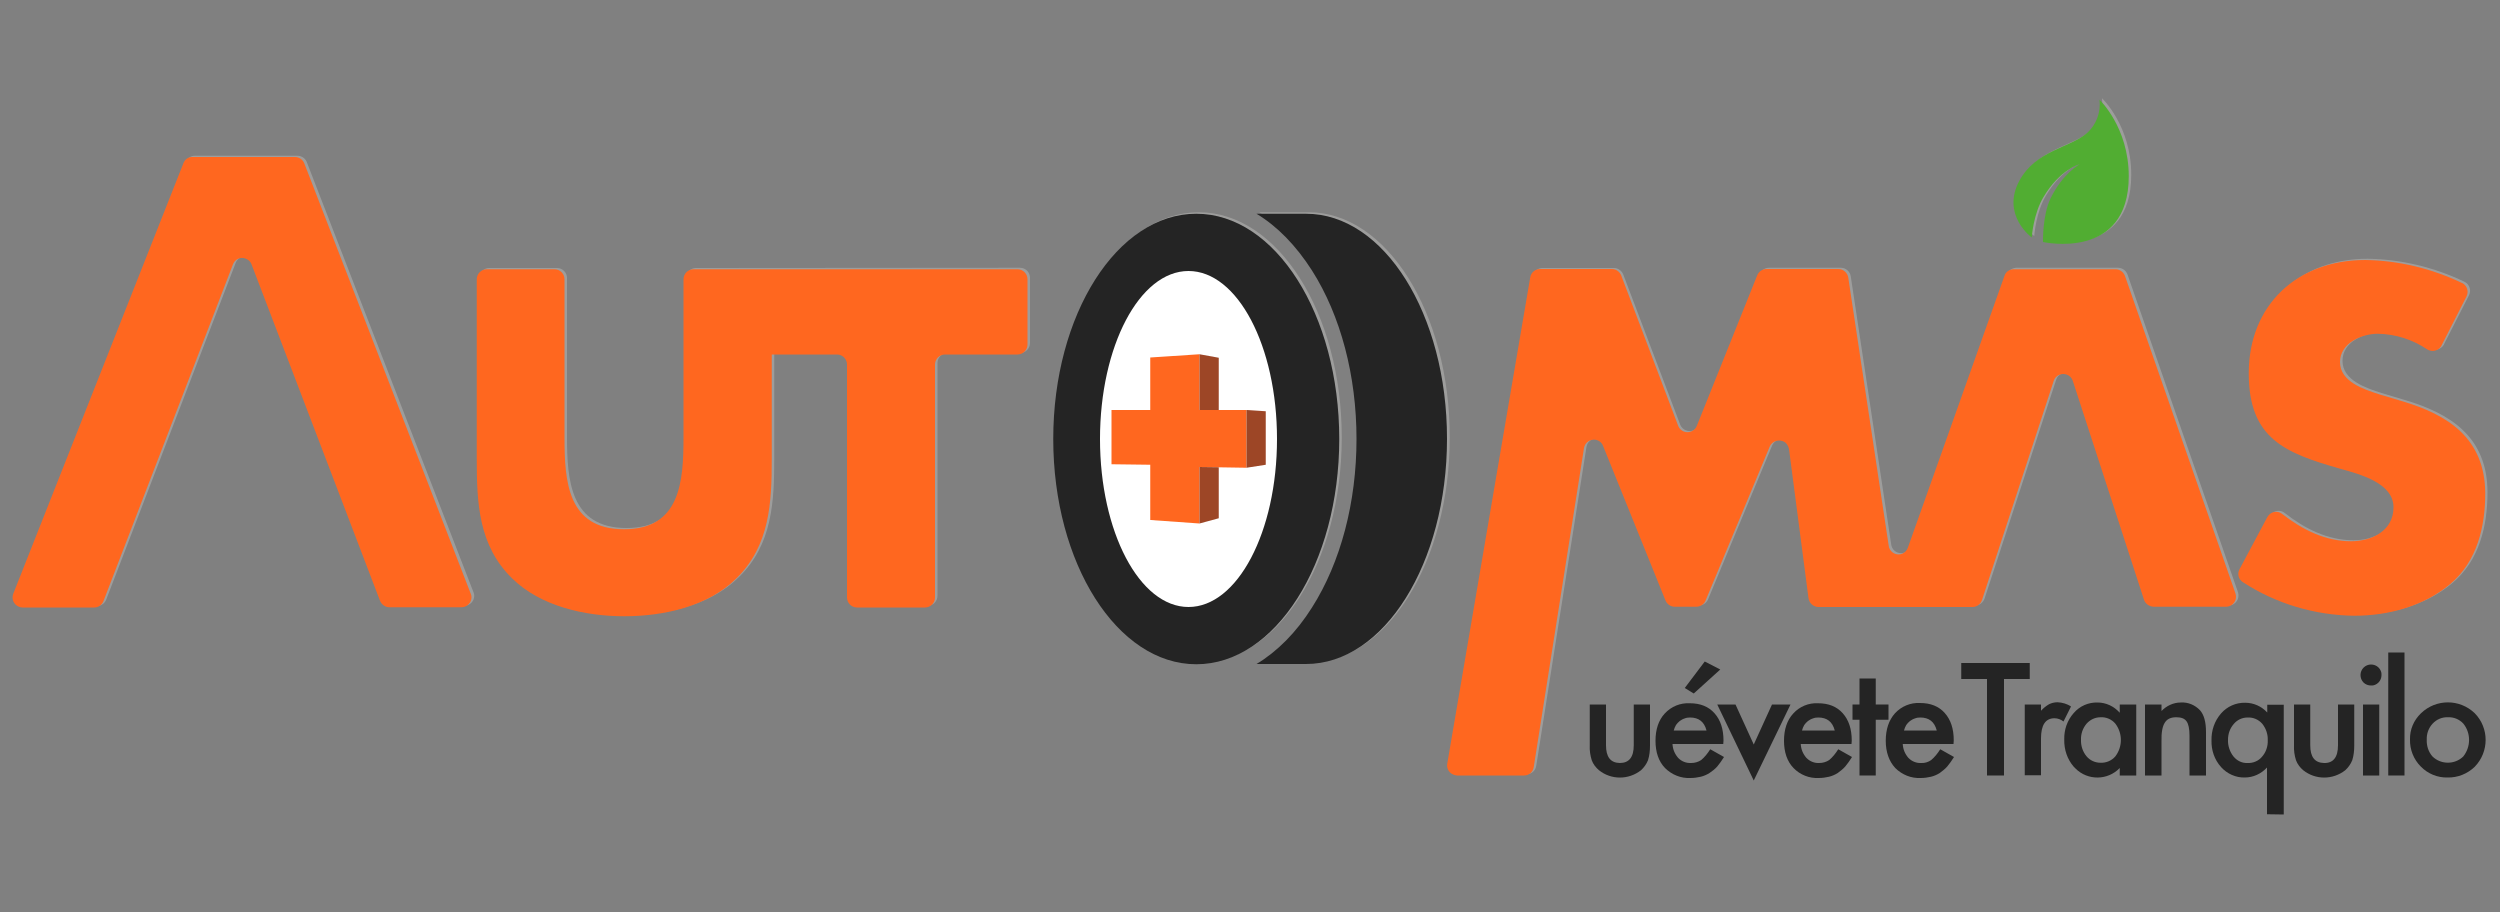 <?xml version="1.0" encoding="UTF-8"?> <svg xmlns="http://www.w3.org/2000/svg" xmlns:xlink="http://www.w3.org/1999/xlink" version="1.1" id="Capa_1" x="0px" y="0px" viewBox="0 0 1000 365" style="enable-background:new 0 0 1000 365;" xml:space="preserve"><rect x="0" y="0" width="1000" height="365" fill="#808080" stroke="none"/> <style type="text/css"> .st0{fill:none;} .st1{fill:#9D9D9C;} .st2{fill:#242424;} .st3{fill:#FFFFFF;} .st4{fill:#FF671F;} .st5{fill:#9D4626;} .st6{fill:#51AD32;} </style> <g id="Capa_2_00000065793137506415560770000016128222474773853613_"> <g id="Capa_1-2"> <rect class="st0" width="1000" height="365"></rect> <path class="st1" d="M523.5,84.9h-19.8c8.3,5,15.8,12.7,22.2,22.7c11.5,18.1,17.8,42.1,17.8,67.4s-6.3,49.3-17.8,67.4 c-6.3,10-13.9,17.6-22.2,22.6h19.8c31.2,0,56.4-40.3,56.4-90.1S554.6,84.9,523.5,84.9"></path> <polygon class="st1" points="461.1,163.4 445.6,163.4 445.6,185.2 461.1,185.4 461.1,207.4 480.8,208.9 480.8,186.3 499.6,186.6 499.6,163.4 480.8,163.4 480.8,141.2 461.1,142.4 "></polygon> <path class="st1" d="M802.8,109.8l-38.7,108.9c-0.8,2.1-3.1,3.1-5.1,2.3c-1.3-0.5-2.3-1.7-2.5-3.1l-16.2-107.4 c-0.3-1.9-2-3.4-3.9-3.4h-28.8c-1.6,0-3.1,1-3.7,2.5L679.5,170c-0.9,2-3.2,3-5.2,2.1c-1-0.4-1.8-1.2-2.2-2.2l-22.8-60.1 c-0.6-1.5-2.1-2.6-3.7-2.6H617c-1.9,0-3.6,1.4-3.9,3.3l-33.2,194.5c-0.4,2.2,1.1,4.2,3.3,4.6c0.2,0,0.4,0.1,0.6,0.1h26.8 c2,0,3.6-1.4,3.9-3.4l20.1-127.6c0.4-2.2,2.4-3.6,4.6-3.3c1.3,0.2,2.5,1.1,3,2.4l25,61.9c0.6,1.5,2.1,2.5,3.7,2.5h8.6 c1.6,0,3.1-1,3.7-2.4l25.7-61.7c0.9-2,3.2-2.9,5.3-2.1c1.3,0.5,2.1,1.7,2.4,3.1l7.8,59.6c0.3,2,2,3.5,4,3.5h61.6 c1.7,0,3.2-1.1,3.8-2.7l28.7-87.7c0.7-2.1,3-3.2,5.1-2.5c1.2,0.4,2.1,1.3,2.5,2.5l28.5,87.6c0.5,1.6,2.1,2.7,3.8,2.8h29 c2.2,0,4-1.8,4-4c0-0.4-0.1-0.8-0.2-1.3L851,109.8c-0.6-1.6-2.1-2.7-3.8-2.7h-40.7C804.8,107.2,803.3,108.2,802.8,109.8"></path> <path class="st1" d="M961.6,159.9l-9-2.7c-6.1-2-15.6-5-15.6-12.9c0-7.5,8.6-11.3,15.1-11.3c7,0.1,13.9,2.3,19.7,6.2 c1.8,1.2,4.3,0.8,5.6-1.1c0.1-0.1,0.2-0.3,0.2-0.4l10-19.6c1-2,0.2-4.4-1.8-5.4c0,0,0,0,0,0c-12.1-5.8-25.3-9-38.7-9.2 c-27.1,0-46.6,17.9-46.6,45.4c0,26.2,14.5,31.9,36.6,38.2c7.5,2.1,21.3,5.6,21.3,15.4c0,9.5-8.8,13.6-17,13.6 c-10.4,0-19.6-4.7-27.5-10.9c-1.7-1.4-4.3-1.1-5.6,0.7c-0.1,0.2-0.3,0.4-0.4,0.6l-11.1,20.8c-1,1.8-0.4,4.1,1.4,5.2 c13.2,8.6,28.7,13.2,44.4,13.4c13.6,0,27.8-3.8,38.4-12.7c10.8-9.1,14-22.9,14-36.4C994.9,174.9,980.4,165.4,961.6,159.9"></path> <path class="st1" d="M278.4,107.2c-2.2,0-4,1.8-4,4v63.2c0,17.6-1.2,36.8-23.8,36.8s-23.8-19.2-23.8-36.8v-63.2c0-2.2-1.8-4-4-4 h-27.1c-2.2,0-4,1.8-4,4v72c0,17.4,0.7,34.6,14.2,47.7c11.3,11.1,29,15.1,44.8,15.1s33.5-3.9,44.8-15.1 c13.5-13.1,14.2-30.3,14.2-47.7v-42h26.1c2.2,0,4,1.8,4,4v93.1c0,2.2,1.8,4,4,4h27.2c2.2,0,4-1.8,4-4v-93.1c0-2.2,1.8-4,4-4h29 c2.2,0,4-1.8,4-4v-26.1c0-2.2-1.8-4-4-4L278.4,107.2z"></path> <path class="st1" d="M74.4,64.7L6.3,236.9c-0.8,2.1,0.2,4.4,2.3,5.2c0.4,0.2,0.9,0.3,1.4,0.3h28.8c1.6,0,3.1-1,3.7-2.6l51.8-134.7 c0.8-2.1,3.1-3.1,5.2-2.2c1,0.4,1.8,1.2,2.2,2.2l51.4,134.6c0.6,1.5,2.1,2.6,3.7,2.6h28.9c2.2,0,4-1.8,4-4c0-0.5-0.1-0.9-0.3-1.4 L122.7,64.8c-0.6-1.5-2.1-2.5-3.7-2.5H78.1C76.5,62.2,75,63.2,74.4,64.7"></path> <path class="st1" d="M840.8,39.3c0,0,11.7,11,11.7,30.6c0,34-34.3,26.3-34.3,26.3s-0.3-10.7,3.1-17.6c4.8-9.8,11.5-13.5,11.5-13.5 s-7.8,2-14.4,13.1c-4.1,6.8-4.7,16.2-4.7,16.2s-12.4-9-4.9-22.8c6.6-12.1,20.2-13.1,26.9-18.9C839.5,49.4,841.4,44.4,840.8,39.3"></path> <path class="st1" d="M479.5,84.9c-31.6,0-57.2,40.3-57.2,90.1s25.6,90.1,57.2,90.1s57.2-40.3,57.2-90.1S511.1,84.9,479.5,84.9z M476.5,242.2c-19.5,0-35.4-30.1-35.4-67.2s15.8-67.2,35.4-67.2s35.4,30.1,35.4,67.2S496,242.2,476.5,242.2L476.5,242.2z"></path> <polygon class="st2" points="488.5,142.6 480.8,141.2 480.8,163.4 488.5,163.4 "></polygon> <polygon class="st2" points="507.3,164 499.6,163.5 499.6,186.6 507.3,185.4 "></polygon> <polygon class="st2" points="488.5,206.7 480.8,208.9 480.8,186.3 488.5,186.4 "></polygon> <path class="st2" d="M642.4,281.8v16.3c0,4.7,1.8,7,5.5,7.1c3.7,0,5.6-2.3,5.6-7.1v-16.3h6.5v16.4c0,2-0.2,4-0.8,5.9 c-0.6,1.5-1.6,2.9-2.8,4c-5,3.9-11.9,3.9-16.8,0c-1.3-1.1-2.3-2.4-2.9-4c-0.6-1.9-0.9-3.9-0.8-5.9v-16.4H642.4z"></path> <path class="st2" d="M682.6,292.2c-0.9-3.5-3.1-5.2-6.6-5.2c-0.8,0-1.5,0.1-2.2,0.4c-0.7,0.2-1.3,0.6-1.9,1 c-0.6,0.5-1.1,1-1.5,1.6c-0.4,0.7-0.7,1.4-0.9,2.2H682.6z M689.3,297.6H669c0.1,2.1,0.9,4,2.3,5.6c1.4,1.4,3.2,2.1,5.2,2 c1.4,0,2.8-0.4,4-1.2c1.4-1.2,2.6-2.7,3.6-4.3l5.5,3.1c-0.8,1.3-1.7,2.6-2.7,3.8c-0.9,1-1.9,1.8-3.1,2.6c-1.1,0.7-2.3,1.2-3.5,1.5 c-1.3,0.3-2.7,0.5-4.1,0.5c-3.8,0.2-7.5-1.3-10.2-4c-2.6-2.7-3.8-6.4-3.8-10.9s1.2-8.2,3.7-10.9c2.6-2.8,6.2-4.3,10-4.1 c4.2,0,7.5,1.3,9.9,4c2.4,2.7,3.6,6.3,3.6,11L689.3,297.6z"></path> <polygon class="st2" points="694.2,281.8 701.5,297.8 708.8,281.8 716.2,281.8 701.5,312.2 686.9,281.8 "></polygon> <path class="st2" d="M733.9,292.2c-0.9-3.5-3.1-5.2-6.6-5.2c-0.8,0-1.5,0.1-2.2,0.4c-0.7,0.2-1.3,0.6-1.9,1 c-0.6,0.5-1.1,1-1.5,1.6c-0.4,0.7-0.7,1.4-0.9,2.2H733.9z M740.6,297.6h-20.3c0.1,2.1,0.9,4,2.3,5.6c1.4,1.4,3.2,2.1,5.1,2 c1.4,0,2.8-0.4,4-1.2c1.4-1.2,2.6-2.7,3.6-4.3l5.5,3.1c-0.8,1.3-1.7,2.6-2.7,3.8c-0.9,1-1.9,1.8-3,2.6c-1.1,0.7-2.3,1.2-3.5,1.5 c-1.3,0.3-2.7,0.5-4.1,0.5c-3.8,0.2-7.5-1.3-10.1-4c-2.6-2.7-3.8-6.4-3.8-10.9s1.2-8.2,3.7-10.9c2.5-2.8,6.2-4.3,9.9-4.1 c4.2,0,7.5,1.3,9.9,4c2.4,2.7,3.6,6.3,3.6,11L740.6,297.6z"></path> <polygon class="st2" points="750.3,287.9 750.3,310.2 743.8,310.2 743.8,287.9 741,287.9 741,281.8 743.8,281.8 743.8,271.4 750.3,271.4 750.3,281.8 755.4,281.8 755.4,287.9 "></polygon> <path class="st2" d="M774.7,292.2c-0.9-3.5-3.1-5.2-6.6-5.2c-0.8,0-1.5,0.1-2.2,0.4c-0.7,0.2-1.3,0.6-1.9,1 c-0.6,0.5-1.1,1-1.5,1.6c-0.4,0.7-0.7,1.4-0.9,2.2H774.7z M781.4,297.6h-20.3c0.1,2.1,0.9,4,2.3,5.6c1.4,1.4,3.2,2.1,5.1,2 c1.4,0.1,2.9-0.4,4-1.2c1.4-1.2,2.6-2.7,3.6-4.3l5.5,3.1c-0.8,1.3-1.7,2.6-2.7,3.8c-0.9,1-1.9,1.8-3,2.6c-1.1,0.7-2.3,1.2-3.5,1.5 c-1.3,0.3-2.7,0.5-4.1,0.5c-3.8,0.2-7.5-1.3-10.2-4c-2.5-2.7-3.8-6.4-3.8-10.9c0-4.5,1.2-8.2,3.7-11c2.6-2.8,6.2-4.3,10-4.1 c4.2,0,7.5,1.3,9.9,4c2.4,2.7,3.6,6.3,3.6,11L781.4,297.6z"></path> <polygon class="st2" points="801.6,271.6 801.6,310.2 794.8,310.2 794.8,271.6 784.5,271.6 784.5,265.2 811.9,265.2 811.9,271.6 "></polygon> <path class="st2" d="M809.9,281.8h6.5v2.5c0.9-1,2-1.9,3.2-2.6c1-0.5,2.2-0.8,3.4-0.8c1.9,0.1,3.8,0.6,5.4,1.7l-3,6 c-1-0.8-2.3-1.3-3.6-1.3c-3.6,0-5.4,2.7-5.4,8.1v14.7h-6.5V281.8z"></path> <path class="st2" d="M832.4,295.9c-0.1,2.4,0.7,4.8,2.2,6.6c1.4,1.7,3.5,2.6,5.6,2.6c2.2,0.1,4.4-0.8,5.9-2.5c3-3.9,3-9.3,0-13.2 c-1.5-1.7-3.6-2.6-5.8-2.5c-2.2,0-4.2,0.9-5.7,2.6C833.1,291.3,832.3,293.6,832.4,295.9 M847.9,281.8h6.6v28.4h-6.6v-3 c-4.8,5-12.8,5.1-17.7,0.2c-0.2-0.2-0.5-0.5-0.7-0.7c-2.6-3-3.9-6.9-3.8-10.9c-0.1-3.9,1.2-7.7,3.8-10.6c2.4-2.8,5.9-4.3,9.5-4.2 c3.4,0,6.6,1.5,8.9,4.1L847.9,281.8z"></path> <path class="st2" d="M858,281.8h6.6v2.6c2-2.1,4.8-3.4,7.7-3.4c2.9-0.2,5.7,1,7.7,3.1c1.6,1.8,2.4,4.7,2.4,8.7v17.4h-6.6v-15.9 c0-2.8-0.4-4.7-1.2-5.8c-0.8-1.1-2.1-1.6-4.1-1.6c-2.2,0-3.7,0.7-4.6,2.2c-0.9,1.4-1.4,3.9-1.3,7.4v13.7H858V281.8z"></path> <path class="st2" d="M891.2,295.9c-0.1,2.4,0.7,4.8,2.2,6.7c1.4,1.7,3.4,2.7,5.6,2.6c2.2,0.1,4.4-0.8,5.8-2.5 c1.6-1.8,2.4-4.2,2.3-6.6c0.1-2.4-0.7-4.7-2.2-6.6c-1.5-1.7-3.6-2.6-5.8-2.5c-2.2,0-4.2,0.9-5.6,2.6 C892,291.3,891.2,293.5,891.2,295.9 M906.8,325.7V307c-2.3,2.5-5.5,4-8.9,4c-3.6,0.1-7.1-1.5-9.5-4.2c-2.6-2.9-3.9-6.7-3.8-10.6 c-0.1-4,1.2-7.8,3.8-10.8c2.4-2.8,6-4.4,9.7-4.3c3.3,0,6.5,1.4,8.8,3.9v-3.1h6.6v43.9L906.8,325.7z"></path> <path class="st2" d="M924.1,281.8v16.3c0,4.7,1.8,7,5.5,7.1s5.6-2.3,5.6-7.1v-16.3h6.5v16.4c0,2-0.2,4-0.8,5.9 c-0.6,1.5-1.6,2.9-2.8,4c-5,3.9-11.9,3.9-16.8,0c-1.3-1.1-2.3-2.4-2.9-4c-0.6-1.9-0.9-3.9-0.8-5.9v-16.4H924.1z"></path> <path class="st2" d="M944.2,270c0-2.3,1.9-4.2,4.2-4.2c1.1,0,2.2,0.4,3,1.2c0.8,0.8,1.3,1.9,1.2,3c0,1.1-0.4,2.2-1.2,3 c-0.8,0.8-1.9,1.3-3,1.2c-1.1,0-2.2-0.4-3-1.2C944.6,272.2,944.2,271.1,944.2,270 M951.7,310.2h-6.5v-28.4h6.5V310.2z"></path> <rect x="955.3" y="261" class="st2" width="6.5" height="49.2"></rect> <path class="st2" d="M970.7,295.9c-0.1,2.5,0.7,4.9,2.3,6.7c3.4,3.3,8.9,3.3,12.3,0c3.1-3.9,3.1-9.4,0-13.2 c-1.6-1.7-3.8-2.6-6.1-2.5c-2.3-0.1-4.5,0.8-6.1,2.5C971.4,291.2,970.6,293.5,970.7,295.9 M964,295.8c-0.1-4,1.5-7.7,4.4-10.5 c6-5.8,15.5-5.8,21.5,0c5.8,5.9,5.8,15.4,0,21.4c-2.9,2.8-6.8,4.4-10.9,4.3c-4,0.1-7.9-1.5-10.7-4.4 C965.5,303.8,963.9,299.9,964,295.8"></path> <polygon class="st2" points="688.1,267.8 677.5,277.4 673.9,275.2 681.9,264.6 "></polygon> <path class="st2" d="M535.7,175.6c0,49.8-25.6,90.1-57.2,90.1s-57.2-40.3-57.2-90.1s25.6-90.1,57.2-90.1S535.7,125.8,535.7,175.6"></path> <path class="st2" d="M522.4,85.5h-19.8c8.3,5,15.8,12.7,22.2,22.7c11.5,18.1,17.8,42.1,17.8,67.4s-6.3,49.3-17.8,67.4 c-6.3,10-13.9,17.6-22.2,22.6h19.8c31.2,0,56.4-40.3,56.4-90.1S553.6,85.5,522.4,85.5"></path> <path class="st3" d="M510.8,175.6c0,37.1-15.8,67.2-35.4,67.2s-35.4-30.1-35.4-67.2s15.8-67.2,35.4-67.2S510.8,138.4,510.8,175.6"></path> <polygon class="st4" points="460.1,164 444.6,164 444.6,185.7 460.1,185.9 460.1,208 479.8,209.4 479.8,186.8 498.6,187.1 498.6,164 479.8,164 479.8,141.7 460.1,143 "></polygon> <polygon class="st5" points="487.5,143.1 479.8,141.7 479.8,164 487.5,164 "></polygon> <polygon class="st5" points="506.3,164.5 498.6,164 498.6,187.1 506.3,185.9 "></polygon> <polygon class="st5" points="487.5,207.3 479.8,209.4 479.8,186.8 487.5,186.9 "></polygon> <path class="st4" d="M801.8,110.3l-38.7,108.9c-0.8,2.1-3.1,3.1-5.1,2.3c-1.3-0.5-2.3-1.7-2.5-3.1l-16.2-107.4 c-0.3-1.9-2-3.4-3.9-3.4h-28.8c-1.6,0-3.1,1-3.7,2.5l-24.2,60.3c-0.8,2-3.2,3-5.2,2.2c-1-0.4-1.8-1.2-2.2-2.2l-22.8-60.2 c-0.6-1.5-2.1-2.6-3.7-2.6H616c-1.9,0-3.6,1.4-3.9,3.3l-33.2,194.6c-0.4,2.2,1.1,4.2,3.3,4.6c0.2,0,0.4,0.1,0.6,0.1h26.8 c2,0,3.6-1.4,3.9-3.4l20.1-127.6c0.4-2.2,2.4-3.6,4.6-3.3c1.3,0.2,2.5,1.1,3,2.4l25,61.9c0.6,1.5,2.1,2.5,3.7,2.5h8.6 c1.6,0,3.1-1,3.7-2.4l25.7-61.7c0.9-2,3.2-2.9,5.3-2.1c1.3,0.5,2.1,1.7,2.4,3.1l7.8,59.7c0.3,2,2,3.5,4,3.5h61.6 c1.7,0,3.2-1.1,3.8-2.8l28.7-87.7c0.7-2.1,3-3.2,5.1-2.5c1.2,0.4,2.1,1.3,2.5,2.5l28.5,87.6c0.5,1.6,2.1,2.7,3.8,2.8h29 c2.2,0,4-1.8,4-4c0-0.4-0.1-0.9-0.2-1.3L850,110.4c-0.6-1.6-2.1-2.7-3.8-2.7h-40.7C803.8,107.7,802.3,108.7,801.8,110.3"></path> <path class="st4" d="M960.6,160.4l-9-2.7c-6.1-2-15.6-5-15.6-12.9c0-7.5,8.6-11.3,15.1-11.3c7,0.1,13.9,2.3,19.7,6.2 c1.8,1.2,4.3,0.8,5.6-1.1c0.1-0.1,0.2-0.3,0.2-0.4l10-19.6c1-2,0.2-4.4-1.7-5.4c0,0,0,0-0.1,0c-12.1-5.8-25.3-9-38.7-9.2 c-27.1,0-46.6,17.9-46.6,45.3c0,26.2,14.5,31.9,36.6,38.2c7.5,2.1,21.3,5.6,21.3,15.4c0,9.5-8.8,13.6-17,13.6 c-10.4,0-19.5-4.7-27.5-10.9c-1.7-1.4-4.3-1.1-5.6,0.7c-0.1,0.2-0.3,0.4-0.4,0.6l-11.1,20.8c-1,1.8-0.4,4.1,1.4,5.2 c13.2,8.6,28.7,13.2,44.5,13.4c13.6,0,27.8-3.8,38.4-12.7c10.8-9.1,14-23,14-36.4C993.9,175.4,979.4,165.9,960.6,160.4"></path> <path class="st4" d="M277.4,107.7c-2.2,0-4,1.8-4,4v63.2c0,17.6-1.2,36.8-23.8,36.8s-23.8-19.2-23.8-36.8v-63.2c0-2.2-1.8-4-4-4 h-27.1c-2.2,0-4,1.8-4,4v72c0,17.4,0.7,34.6,14.2,47.7c11.3,11.1,29.1,15.1,44.8,15.1s33.5-3.9,44.8-15.1 c13.4-13.1,14.2-30.3,14.2-47.7v-41.9h26.1c2.2,0,4,1.8,4,4v93.2c0,2.2,1.8,4,4,4h27.2c2.2,0,4-1.8,4-4v-93.2c0-2.2,1.8-4,4-4h29 c2.2,0,4-1.8,4-4v-26.1c0-2.2-1.8-4-4-4L277.4,107.7z"></path> <path class="st4" d="M73.4,65.2L5.3,237.5c-0.8,2.1,0.2,4.4,2.3,5.2c0.4,0.2,0.9,0.3,1.4,0.3h28.7c1.6,0,3.1-1,3.7-2.6l51.8-134.7 c0.8-2.1,3.1-3.1,5.2-2.2c1,0.4,1.8,1.2,2.2,2.2l51.4,134.6c0.6,1.5,2.1,2.6,3.7,2.6h28.9c2.2,0,4-1.8,4-4c0-0.5-0.1-0.9-0.3-1.4 L121.7,65.3c-0.6-1.5-2.1-2.5-3.7-2.5H77.1C75.4,62.7,74,63.7,73.4,65.2"></path> <path class="st6" d="M839.8,39.9c0,0,11.7,11,11.7,30.6c0,34-34.3,26.3-34.3,26.3s-0.3-10.7,3.1-17.6c4.8-9.8,11.5-13.5,11.5-13.5 s-7.8,2-14.4,13.1c-4.1,6.8-4.7,16.2-4.7,16.2s-12.4-9-4.9-22.8c6.6-12.1,20.2-13.1,26.9-18.9C838.5,50,840.4,44.9,839.8,39.9"></path> </g> </g> </svg> 